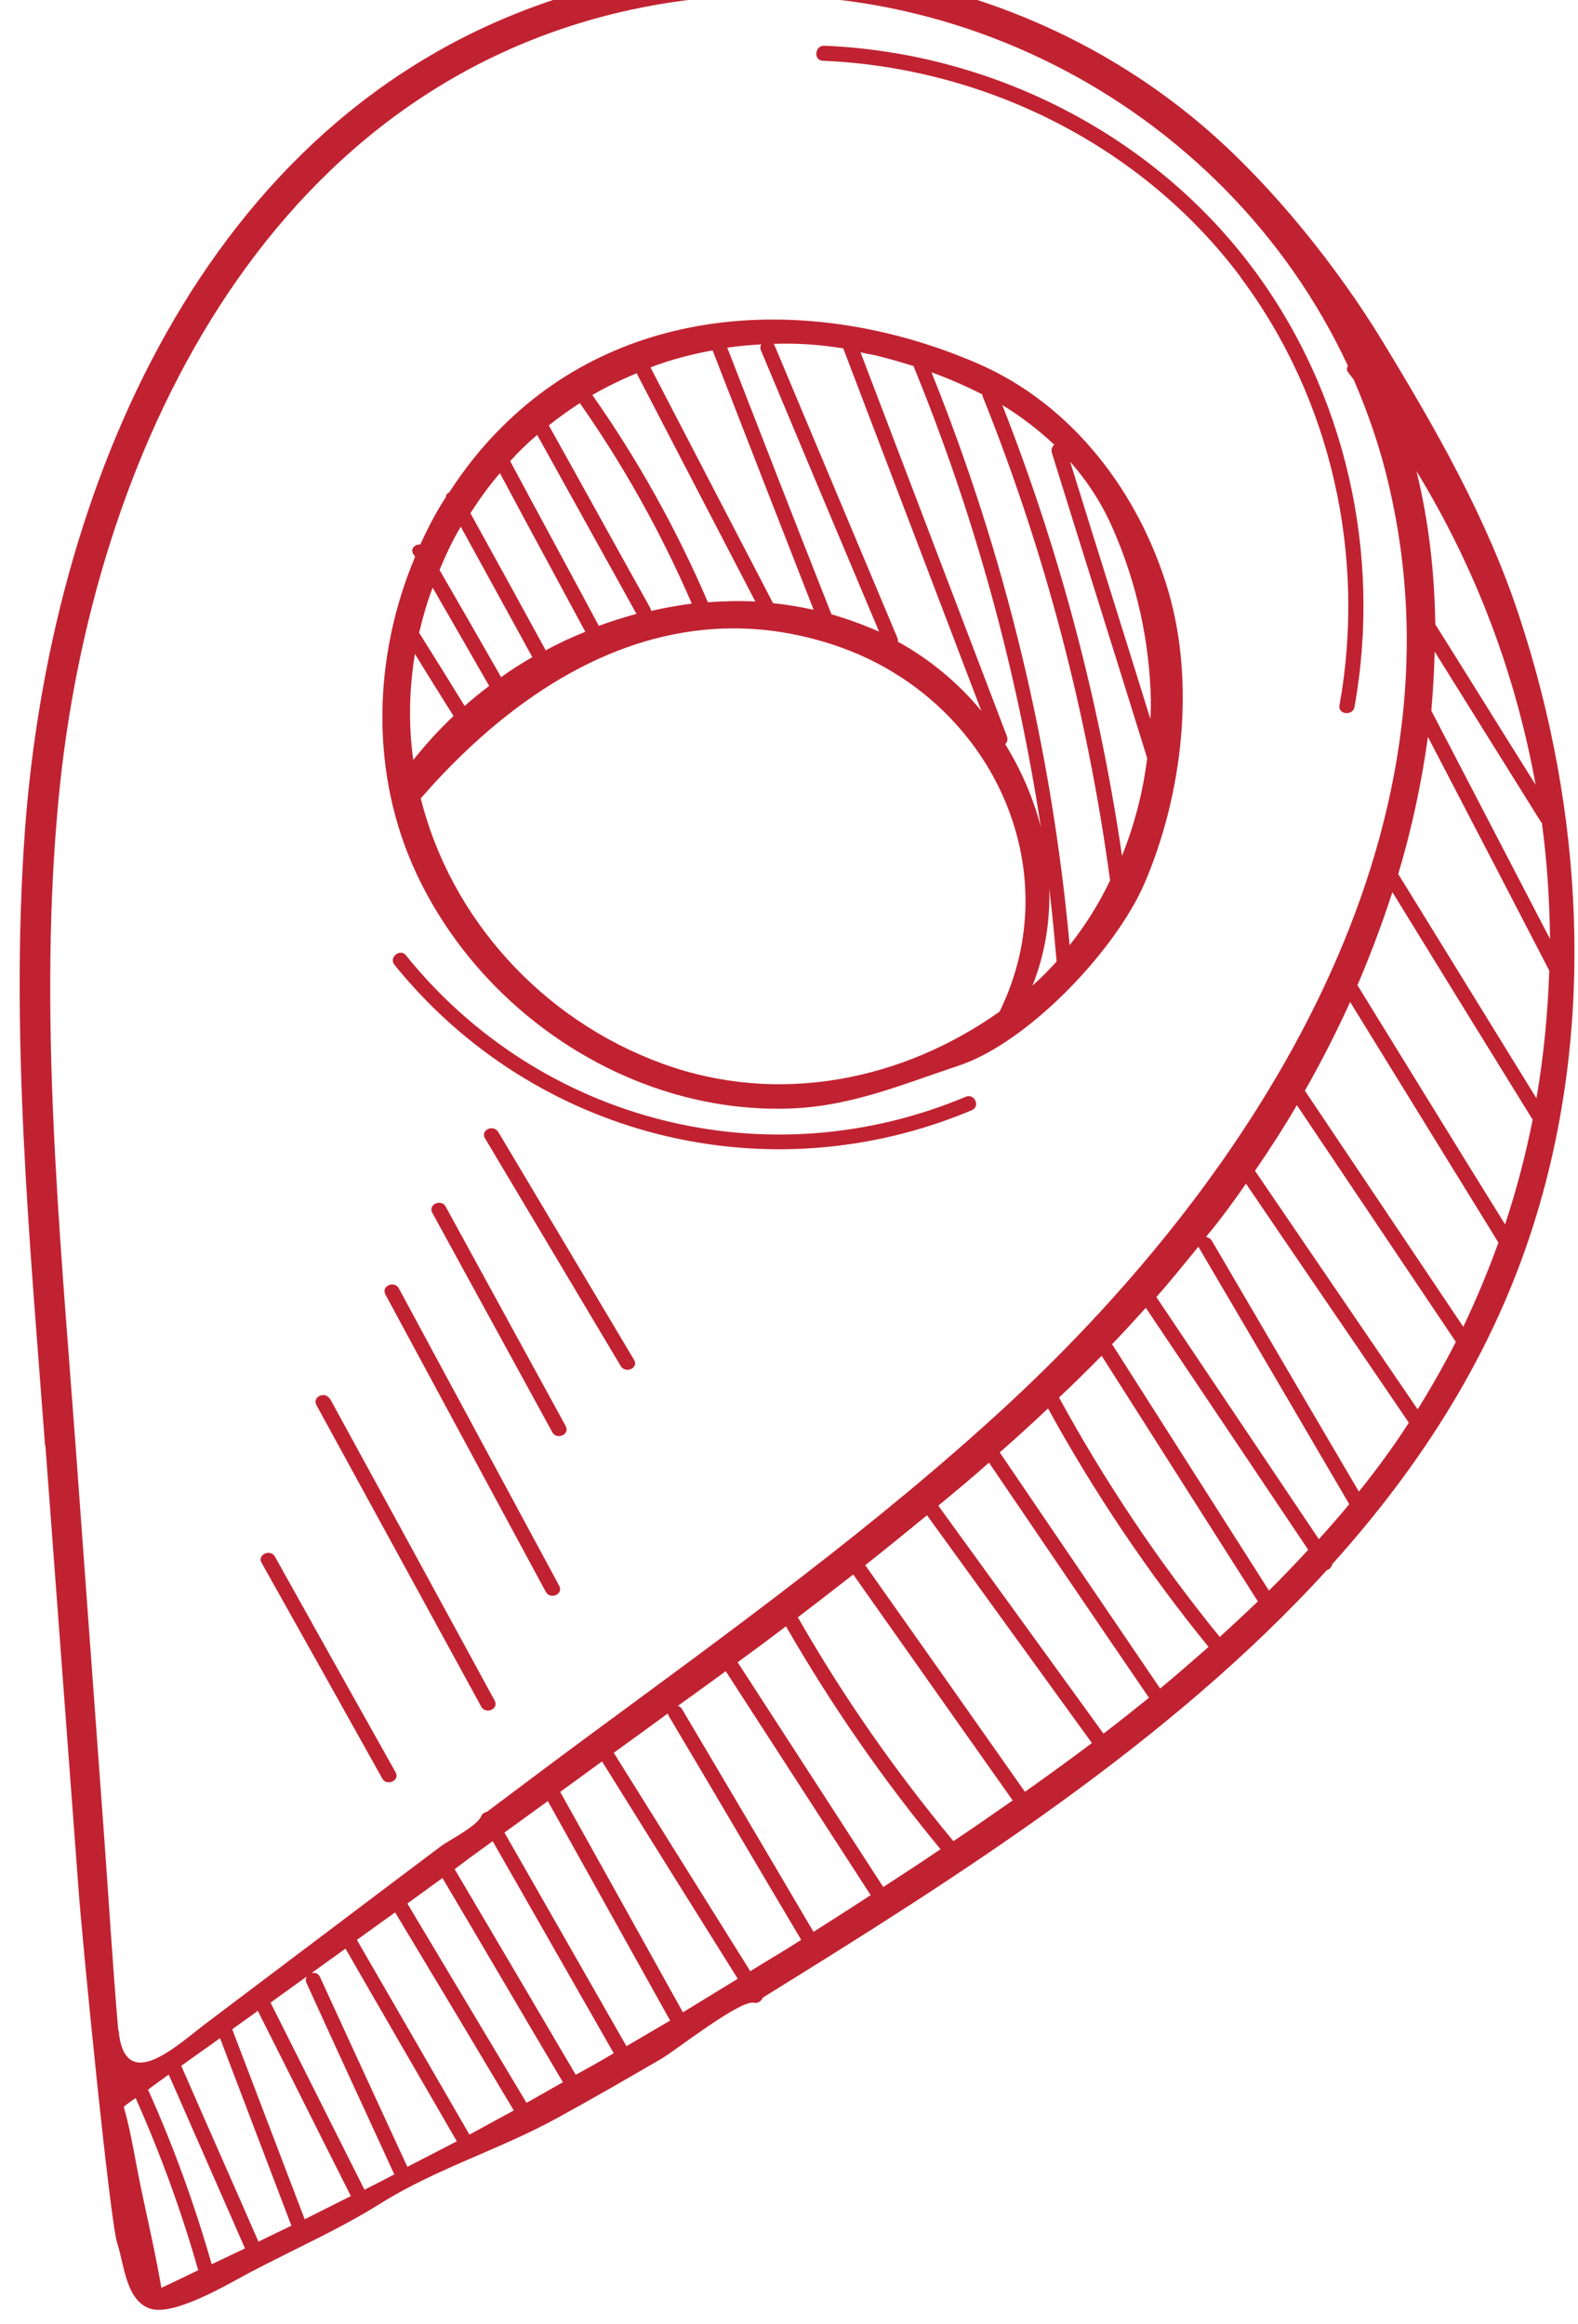 <svg width="74" height="109" viewBox="0 0 74 109" fill="none" xmlns="http://www.w3.org/2000/svg">
<path d="M2.113 67.792C1.397 58.202 0.47 48.529 1.172 38.908C2.356 23.029 9.496 5.566 25.785 0.051C36.31 -3.505 48.23 -1.198 56.623 6.091C59.705 8.768 62.733 12.549 64.847 16.031C67.34 20.129 69.74 24.321 71.242 28.896C74.249 37.99 74.84 48.094 71.951 57.315C70.043 63.432 66.668 68.697 62.481 73.348C62.447 73.485 62.341 73.612 62.218 73.639C54.804 81.777 44.899 88.029 35.844 93.636C35.838 93.653 35.793 93.673 35.77 93.683C35.707 93.845 35.529 93.964 35.377 93.923C34.733 93.748 31.701 96.149 31.024 96.542C29.425 97.476 27.832 98.394 26.212 99.282C23.512 100.782 20.482 101.685 17.858 103.326C15.925 104.542 13.754 105.498 11.728 106.566C10.763 107.072 8.187 108.638 7.039 108.267C5.896 107.88 5.824 106.184 5.497 105.195C5.163 104.222 3.839 90.891 3.664 88.35C3.158 81.502 2.635 74.647 2.129 67.798L2.113 67.792ZM66.426 22.097C67.007 24.459 67.271 26.866 67.308 29.279C68.884 31.783 70.437 34.298 72.012 36.802C71.085 31.664 69.222 26.668 66.426 22.097ZM72.279 38.574C70.618 35.905 68.94 33.229 67.279 30.56C67.256 31.488 67.2 32.403 67.122 33.329C68.977 36.897 70.832 40.466 72.688 44.035C72.666 42.209 72.551 40.384 72.302 38.564L72.279 38.574ZM72.654 45.521C70.759 41.862 68.864 38.202 66.962 34.559C66.663 36.729 66.204 38.874 65.57 40.989C67.733 44.49 69.889 48.007 72.052 51.508C72.392 49.523 72.583 47.536 72.654 45.521ZM71.871 52.505C69.672 48.953 67.489 45.407 65.296 41.838C64.815 43.319 64.268 44.774 63.657 46.204C65.968 49.95 68.263 53.69 70.58 57.419C71.118 55.792 71.547 54.16 71.877 52.489L71.871 52.505ZM70.268 58.272C67.947 54.504 65.635 50.758 63.314 46.989C62.67 48.407 61.961 49.799 61.192 51.149C63.672 54.848 66.141 58.524 68.62 62.223C69.237 60.926 69.781 59.62 70.268 58.272ZM68.271 62.93C65.791 59.232 63.296 55.526 60.816 51.828C60.201 52.882 59.543 53.9 58.852 54.906C61.397 58.63 63.935 62.37 66.48 66.094C67.127 65.053 67.72 64.01 68.271 62.93ZM63.725 69.953C64.561 68.909 65.355 67.831 66.067 66.721C63.529 62.981 60.968 59.251 58.43 55.51C57.919 56.248 57.397 56.964 56.849 57.651C56.75 57.762 56.651 57.873 56.561 58.007C56.665 58.029 56.757 58.083 56.829 58.186C59.126 62.114 61.422 66.041 63.725 69.953ZM63.261 70.522C60.908 66.497 58.555 62.473 56.196 58.465C55.549 59.263 54.901 60.06 54.228 60.829C56.77 64.609 59.305 68.404 61.847 72.183C62.338 71.643 62.812 71.097 63.271 70.544L63.261 70.522ZM61.352 72.685C58.811 68.905 56.275 65.11 53.733 61.331C53.207 61.913 52.688 62.48 52.152 63.04C54.606 66.897 57.052 70.733 59.507 74.591C60.139 73.975 60.746 73.33 61.359 72.668L61.352 72.685ZM58.989 75.102C56.544 71.267 54.106 67.415 51.661 63.58C51.009 64.245 50.341 64.903 49.663 65.539C51.83 69.51 54.346 73.261 57.2 76.767C57.807 76.217 58.398 75.659 58.989 75.102ZM56.679 77.24C53.825 73.733 51.319 70.005 49.146 66.05C48.404 66.755 47.651 67.437 46.883 68.113C49.385 71.802 51.903 75.497 54.405 79.186C55.177 78.549 55.917 77.899 56.656 77.25L56.679 77.24ZM53.881 79.619C51.372 75.947 48.87 72.258 46.379 68.592C45.604 69.284 44.803 69.947 44.002 70.61C46.587 74.181 49.162 77.73 51.747 81.301C52.465 80.756 53.173 80.188 53.881 79.619ZM51.19 81.722C48.615 78.174 46.046 74.609 43.471 71.06C42.509 71.848 41.547 72.636 40.575 73.401C43.079 76.941 45.566 80.474 48.064 84.03C49.123 83.28 50.167 82.524 51.2 81.745L51.19 81.722ZM47.481 84.422C44.993 80.889 42.499 77.372 40.012 73.838C39.15 74.515 38.271 75.186 37.415 75.846C39.534 79.555 41.979 83.053 44.71 86.344C45.648 85.715 46.569 85.08 47.497 84.428L47.481 84.422ZM44.111 86.729C41.396 83.445 38.983 79.96 36.858 76.267C36.111 76.839 35.348 77.404 34.591 77.954C36.864 81.46 39.147 84.989 41.42 88.495C42.323 87.909 43.225 87.322 44.117 86.713L44.111 86.729ZM40.837 88.887C38.564 85.38 36.307 81.881 34.034 78.374C34.034 78.374 34.005 78.401 33.983 78.41C33.248 78.95 32.521 79.473 31.793 79.996C31.858 80.021 31.933 80.069 31.979 80.143C34.038 83.622 36.097 87.102 38.149 90.597C39.045 90.027 39.941 89.457 40.821 88.88L40.837 88.887ZM37.572 90.972C35.487 87.464 33.425 83.946 31.34 80.438C31.33 80.416 31.326 80.377 31.316 80.354C30.473 80.982 29.619 81.587 28.782 82.199C30.921 85.616 33.044 89.026 35.184 92.443C35.976 91.945 36.796 91.477 37.572 90.972ZM32.014 94.379C32.875 93.851 33.736 93.323 34.597 92.796C32.468 89.402 30.355 86.014 28.232 82.603C27.578 83.08 26.924 83.557 26.271 84.034C28.193 87.479 30.115 90.924 32.021 94.362L32.014 94.379ZM31.421 94.748C29.509 91.326 27.603 87.887 25.691 84.465C25.015 84.951 24.332 85.455 23.656 85.941C25.561 89.286 27.472 92.614 29.377 95.959C30.054 95.566 30.738 95.157 31.415 94.764L31.421 94.748ZM27 97.302C27.597 96.972 28.194 96.642 28.78 96.289C26.885 92.967 25 89.668 23.105 86.346C22.51 86.77 21.907 87.211 21.322 87.658C23.222 90.869 25.116 94.097 27 97.302ZM26.397 97.649C24.507 94.46 22.639 91.261 20.748 88.072C20.198 88.477 19.654 88.865 19.103 89.269C20.963 92.39 22.83 95.495 24.691 98.616C25.265 98.296 25.823 97.969 26.397 97.649ZM24.088 98.963C22.237 95.865 20.387 92.766 18.53 89.684C17.934 90.108 17.332 90.549 16.736 90.973C18.495 94.017 20.254 97.062 22.014 100.106C22.701 99.736 23.394 99.349 24.081 98.979L24.088 98.963ZM18.474 101.935C17.104 98.948 15.729 95.978 14.376 92.998C14.18 92.585 14.829 92.312 15.008 92.719C16.368 95.683 17.727 98.647 19.103 101.617C19.874 101.224 20.652 100.814 21.423 100.42C19.674 97.398 17.935 94.399 16.202 91.384C15.033 92.223 13.864 93.061 12.688 93.916C14.154 96.847 15.627 99.761 17.093 102.692C17.558 102.46 18.029 102.212 18.5 101.964L18.474 101.935ZM16.454 102.987C14.991 100.095 13.551 97.194 12.089 94.302C11.693 94.598 11.287 94.871 10.891 95.167C12.023 98.136 13.156 101.106 14.288 104.075C15.008 103.718 15.734 103.344 16.454 102.987ZM13.665 104.377C12.553 101.453 11.43 98.506 10.318 95.581C9.716 96.022 9.103 96.44 8.501 96.881C9.7 99.632 10.921 102.374 12.119 105.125C12.629 104.874 13.155 104.628 13.665 104.377ZM11.48 105.42C10.285 102.708 9.107 100.001 7.912 97.289C7.596 97.522 7.265 97.749 6.943 97.999C8.14 100.657 9.124 103.381 9.927 106.185C10.454 105.94 10.964 105.688 11.49 105.443L11.48 105.42ZM5.813 98.834C6.152 100.034 6.34 101.288 6.585 102.488C6.922 104.081 7.292 105.686 7.567 107.292C8.139 107.027 8.717 106.745 9.294 106.464C8.511 103.705 7.531 101.019 6.36 98.391C6.182 98.51 5.999 98.644 5.838 98.769C5.838 98.769 5.825 98.802 5.819 98.818L5.813 98.834ZM5.559 95.194C5.833 98.299 8.323 95.893 9.672 94.881C11.153 93.77 12.617 92.652 14.098 91.541C15.579 90.43 17.044 89.313 18.525 88.201C19.236 87.672 19.931 87.137 20.643 86.607C21.068 86.285 22.388 85.636 22.571 85.164C22.609 85.066 22.712 84.994 22.835 84.967C24.368 83.82 25.907 82.656 27.455 81.515C34.259 76.494 41.153 71.528 47.362 65.77C58.941 55.015 69.038 39.151 65.105 22.652C64.712 20.962 64.144 19.337 63.483 17.806C63.394 17.697 63.312 17.571 63.223 17.461C63.135 17.352 63.156 17.248 63.211 17.157C57.414 4.73 43.374 -2.541 29.581 0.458C12.427 4.194 4.283 21.398 2.747 37.459C1.793 47.487 2.789 57.562 3.528 67.573C3.979 73.745 4.43 79.916 4.881 86.087C5.103 89.134 5.285 92.184 5.546 95.227L5.559 95.194Z" fill="#C12231"/>
<path d="M19.382 25.989C19.224 25.721 19.471 25.518 19.708 25.535C20.061 24.772 20.445 24.022 20.906 23.32C20.911 23.21 20.981 23.125 21.072 23.085C21.778 21.992 22.591 20.959 23.532 20.031C29.486 14.062 38.4 13.834 45.815 17.032C50.294 18.959 53.436 23.122 54.792 27.733C56.062 32.087 55.449 37.282 53.671 41.426C52.324 44.556 48.219 48.901 44.931 49.985C42.328 50.848 39.99 51.851 37.186 51.98C29.771 52.303 22.66 47.649 19.535 40.982C17.331 36.285 17.487 30.818 19.464 26.115C19.444 26.069 19.418 26.04 19.398 25.995L19.382 25.989ZM22.048 24.045C23.237 26.194 24.41 28.336 25.593 30.5C26.19 30.17 26.806 29.885 27.449 29.629C26.111 27.141 24.766 24.67 23.444 22.189C22.934 22.778 22.483 23.409 22.058 24.068L22.048 24.045ZM23.924 21.626C25.303 24.204 26.704 26.772 28.082 29.35C28.673 29.13 29.268 28.949 29.857 28.784C29.857 28.784 29.857 28.784 29.841 28.778C28.285 25.981 26.746 23.191 25.19 20.394C24.74 20.781 24.322 21.181 23.924 21.626ZM27.193 18.905C26.69 19.234 26.204 19.57 25.737 19.951C27.329 22.799 28.898 25.657 30.49 28.505C30.51 28.55 30.53 28.596 30.527 28.651C31.165 28.505 31.79 28.392 32.441 28.307C31.01 24.997 29.266 21.865 27.193 18.905ZM27.786 18.536C29.921 21.576 31.731 24.828 33.196 28.244C33.928 28.192 34.687 28.168 35.42 28.209C33.565 24.641 31.71 21.072 29.855 17.503C29.138 17.805 28.447 18.137 27.77 18.529L27.786 18.536ZM30.504 17.23C32.425 20.919 34.33 24.601 36.252 28.289C36.885 28.347 37.515 28.461 38.155 28.597C36.578 24.555 34.99 20.491 33.418 16.433C32.431 16.611 31.451 16.867 30.526 17.221L30.504 17.23ZM35.683 16.151C35.145 16.185 34.623 16.226 34.105 16.306C35.726 20.477 37.347 24.648 38.991 28.809C39.749 29.029 40.488 29.297 41.224 29.621C39.37 25.228 37.523 20.819 35.685 16.433C35.636 16.32 35.657 16.216 35.705 16.141L35.683 16.151ZM36.286 16.141C36.286 16.141 36.286 16.141 36.302 16.148C38.229 20.737 40.156 25.327 42.084 29.917C42.113 29.985 42.111 30.04 42.108 30.095C43.621 30.927 44.949 32.042 46.02 33.338C43.858 27.664 41.706 22.013 39.544 16.339C38.453 16.159 37.356 16.088 36.292 16.125L36.286 16.141ZM42.838 17.169C42.288 16.993 41.748 16.839 41.186 16.696C40.913 16.627 40.627 16.591 40.354 16.522C42.649 22.529 44.927 28.529 47.222 34.536C47.275 34.688 47.225 34.818 47.138 34.897C47.886 36.106 48.458 37.433 48.812 38.789C47.68 31.379 45.694 24.143 42.848 17.192C42.848 17.192 42.861 17.159 42.845 17.153L42.838 17.169ZM53.971 32.886C53.918 30.13 53.316 27.385 52.218 24.86C51.686 23.623 50.991 22.566 50.184 21.653C51.431 25.678 52.7 29.694 53.947 33.72C53.961 33.444 53.974 33.168 53.965 32.902L53.971 32.886ZM53.797 35.554C52.316 30.781 50.812 26.019 49.33 21.246C49.277 21.094 49.334 20.948 49.443 20.859C48.703 20.159 47.893 19.544 47.002 18.992C49.678 25.803 51.555 32.884 52.617 40.136C53.209 38.66 53.605 37.109 53.797 35.554ZM48.416 46.224C48.814 45.873 49.187 45.493 49.549 45.09C49.45 43.946 49.345 42.818 49.207 41.678C49.248 43.212 49.001 44.765 48.416 46.224ZM50.167 44.318C50.904 43.387 51.54 42.378 52.057 41.286C51 33.493 49.01 25.881 46.086 18.599C46.066 18.554 46.079 18.521 46.069 18.499C45.303 18.108 44.502 17.759 43.681 17.459C47.144 26.055 49.323 35.109 50.161 44.335L50.167 44.318ZM31.051 49.877C36.549 51.882 42.372 50.64 46.874 47.442C50.183 40.708 46.452 32.757 39.239 30.292C31.445 27.639 24.668 31.771 19.73 37.441C21.132 43.045 25.39 47.81 31.051 49.877ZM19.381 35.638C19.964 34.909 20.59 34.215 21.268 33.579C20.668 32.615 20.051 31.645 19.458 30.665C19.183 32.339 19.151 34.012 19.381 35.638ZM19.655 29.674C20.374 30.815 21.076 31.95 21.788 33.107C22.158 32.782 22.544 32.464 22.94 32.168C22.059 30.626 21.171 29.101 20.29 27.559C20.03 28.227 19.83 28.936 19.655 29.674ZM23.491 31.764C23.961 31.421 24.457 31.108 24.963 30.818C23.847 28.773 22.724 26.744 21.607 24.698C21.227 25.338 20.907 26.019 20.612 26.729C21.576 28.396 22.549 30.086 23.507 31.77L23.491 31.764Z" fill="#C12231"/>
<path d="M23.373 53.097C25.494 56.657 27.615 60.217 29.737 63.776C29.961 64.163 29.328 64.442 29.104 64.055C26.983 60.495 24.861 56.936 22.74 53.376C22.516 52.989 23.149 52.71 23.373 53.097Z" fill="#C12231"/>
<path d="M25.894 67.155C24.021 63.729 22.148 60.303 20.274 56.878C20.056 56.474 20.706 56.202 20.907 56.599C22.781 60.025 24.654 63.451 26.527 66.876C26.745 67.28 26.096 67.552 25.894 67.155Z" fill="#C12231"/>
<path d="M18.708 60.429C21.213 65.074 23.718 69.72 26.223 74.366C26.441 74.769 25.791 75.041 25.59 74.644C23.085 69.999 20.58 65.353 18.075 60.708C17.857 60.304 18.506 60.032 18.708 60.429Z" fill="#C12231"/>
<path d="M15.48 65.602C18.054 70.312 20.628 75.022 23.195 79.748C23.413 80.151 22.764 80.423 22.562 80.026C19.988 75.317 17.415 70.607 14.841 65.897C14.623 65.494 15.272 65.221 15.474 65.618L15.48 65.602Z" fill="#C12231"/>
<path d="M12.901 73.013C14.777 76.384 16.669 79.761 18.552 83.115C18.776 83.502 18.12 83.791 17.919 83.394C16.043 80.023 14.15 76.646 12.268 73.292C12.044 72.905 12.699 72.616 12.901 73.013Z" fill="#C12231"/>
<path d="M58.177 12.99C53.562 6.832 46.214 3.172 38.582 2.849C38.141 2.828 38.202 2.139 38.65 2.145C46.47 2.465 54.01 6.256 58.724 12.547C63.106 18.39 64.81 25.966 63.52 33.147C63.443 33.586 62.739 33.518 62.815 33.08C64.075 26.074 62.444 18.695 58.161 12.984L58.177 12.99Z" fill="#C12231"/>
<path d="M19.054 44.824C25.38 52.659 36.016 55.329 45.286 51.435C45.709 51.262 45.988 51.895 45.565 52.068C36.001 56.091 25.026 53.327 18.497 45.245C18.221 44.894 18.762 44.467 19.044 44.801L19.054 44.824Z" fill="#C12231"/>
</svg>
